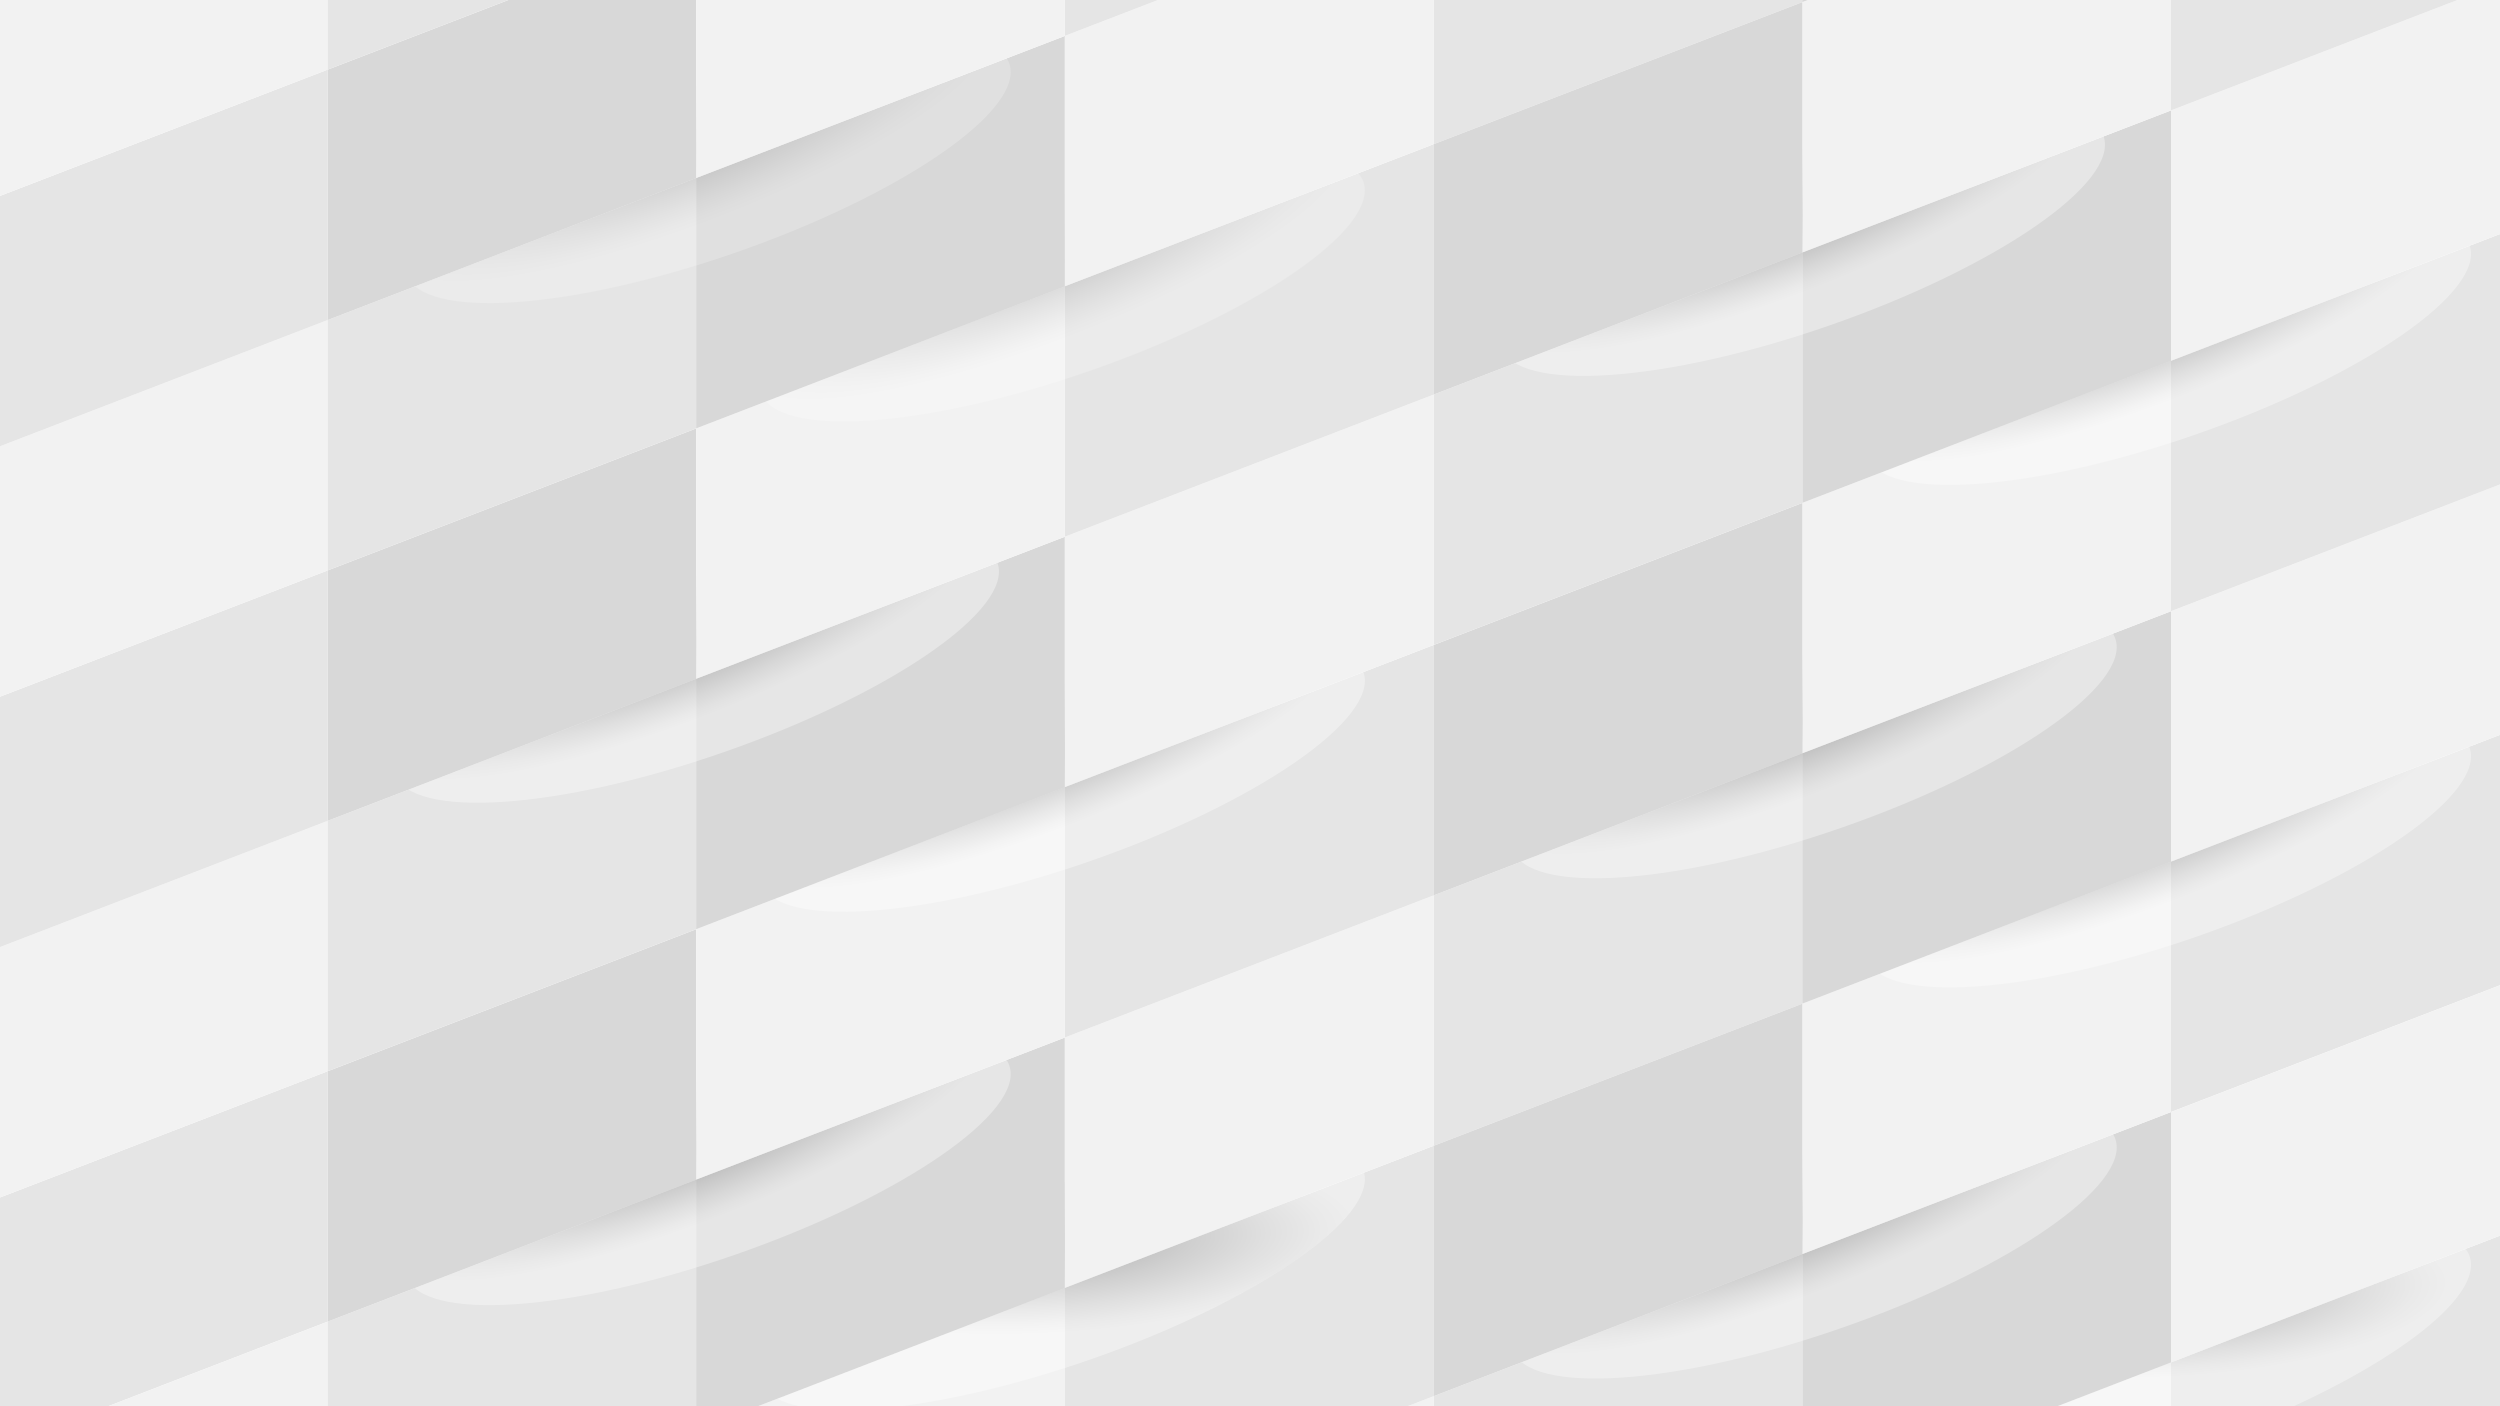 <svg xmlns="http://www.w3.org/2000/svg" xmlns:xlink="http://www.w3.org/1999/xlink" viewBox="0 0 1200 675"><defs><style>.o{fill:#fff;}.p{fill:#d8d8d8;}.q{fill:url(#k);}.q,.r,.s,.t,.u,.v,.w,.x,.y,.z,.aa,.ab{mix-blend-mode:multiply;}.q,.r,.s,.t,.u,.v,.y,.z,.aa,.ab{opacity:.36;}.r{fill:url(#f);}.ac{isolation:isolate;}.s{fill:url(#c);}.t{fill:url(#j);}.u{fill:url(#g);}.v{fill:url(#d);}.w{fill:url(#l);}.w,.x{opacity:.21;}.ad{fill:#e5e5e5;}.ae{fill:none;}.x{fill:url(#m);}.y{fill:url(#n);}.z{fill:url(#e);}.af{fill:#f2f2f2;}.aa{fill:url(#h);}.ab{fill:url(#i);}</style><radialGradient id="c" cx="1042.43" cy="622.4" fx="1042.43" fy="622.4" r="132.44" gradientTransform="translate(-8.46 500.31) rotate(-3.2) scale(1 .29)" gradientUnits="userSpaceOnUse"><stop offset="0" stop-color="#404040"></stop><stop offset=".19" stop-color="#6c6c6c"></stop><stop offset=".47" stop-color="#ababab"></stop><stop offset=".71" stop-color="#d8d8d8"></stop><stop offset=".89" stop-color="#f4f4f4"></stop><stop offset="1" stop-color="#fff"></stop></radialGradient><radialGradient id="d" cx="70.12" cy="1023.25" fx="70.12" fy="1023.25" r="91.28" gradientTransform="translate(877.59 195.67) rotate(-.9) scale(1.65 .38) skewX(-4.47)" xlink:href="#c"></radialGradient><radialGradient id="e" cx="503.32" cy="597.16" fx="503.32" fy="597.16" r="147.7" gradientTransform="translate(-8.9 452.25) rotate(-3.2) scale(1 .29)" xlink:href="#c"></radialGradient><radialGradient id="f" cx="176.89" cy="928" fx="176.89" fy="928" r="91.28" gradientTransform="translate(859.72 47.38) rotate(-.9) scale(1.65 .38) skewX(-4.47)" xlink:href="#c"></radialGradient><radialGradient id="g" cx="64.73" cy="852.39" fx="64.73" fy="852.39" r="91.28" gradientTransform="translate(865.5 21.15) rotate(-.9) scale(1.65 .38) skewX(-4.47)" xlink:href="#c"></radialGradient><radialGradient id="h" cx="171.47" cy="756.38" fx="171.47" fy="756.38" r="91.28" gradientTransform="translate(847.57 -127.93) rotate(-.9) scale(1.65 .38) skewX(-4.47)" xlink:href="#c"></radialGradient><radialGradient id="i" cx="-277.11" cy="878.55" fx="-277.11" fy="878.55" r="91.28" gradientTransform="translate(902.08 207.08) rotate(-.9) scale(1.65 .38) skewX(-4.47)" xlink:href="#c"></radialGradient><radialGradient id="j" cx="-170.41" cy="782.53" fx="-170.41" fy="782.53" r="91.28" gradientTransform="translate(884.16 58.01) rotate(-.9) scale(1.65 .38) skewX(-4.47)" xlink:href="#c"></radialGradient><radialGradient id="k" cx="-286.2" cy="705.7" fx="-286.2" fy="705.7" r="91.28" gradientTransform="translate(890.21 32.2) rotate(-.9) scale(1.65 .38) skewX(-4.47)" xlink:href="#c"></radialGradient><radialGradient id="l" cx="-175.69" cy="615.07" fx="-175.69" fy="615.07" r="91.28" gradientTransform="translate(872.3 -113.04) rotate(-.9) scale(1.65 .38) skewX(-4.47)" xlink:href="#c"></radialGradient><radialGradient id="m" cx="-287.91" cy="536.34" fx="-287.91" fy="536.34" r="91.28" gradientTransform="translate(877.85 -142.48) rotate(-.9) scale(1.65 .38) skewX(-4.47)" xlink:href="#c"></radialGradient><radialGradient id="n" cx="55.64" cy="679.54" fx="55.64" fy="679.54" r="91.28" gradientTransform="translate(853.63 -153.73) rotate(-.9) scale(1.65 .38) skewX(-4.47)" xlink:href="#c"></radialGradient></defs><g class="ac"><g id="a"><rect class="o" width="1200" height="675"></rect></g><g id="b"><rect class="o" width="1200" height="675"></rect><g><polygon class="ad" points="1200 593.1 1200 675 1042.08 675 1042.08 653.96 1183.45 599.48 1200 593.1"></polygon><polygon class="af" points="1042.08 653.96 1042.08 675 987.49 675 1042.08 653.96"></polygon><path class="s" d="M1186.07,607.62c-.62,18.08-35.41,44.52-85.12,67.38h-189.95c24.19-22.4,73.95-48.3,131.08-66.42,.07-.02,.13-.04,.2-.06,70.26-22.25,128.34-25.33,141.17-9.04,1.82,2.32,2.73,5.03,2.62,8.14Z"></path><polygon class="p" points="1042.08 533.77 1042.08 653.96 987.49 675 865.09 675 865.09 601.97 1014.32 544.47 1042.08 533.77"></polygon><polygon class="ad" points="865.09 601.98 865.09 675 688.11 675 688.11 670.18 730.4 653.88 865.09 601.98"></polygon><ellipse class="v" cx="870.66" cy="597.26" rx="153.26" ry="42.32" transform="translate(-148.32 320.77) rotate(-19.27)"></ellipse><polygon class="af" points="511.13 618.19 511.13 675 363.73 675 373.08 671.39 511.13 618.19"></polygon><polygon class="af" points="688.11 670.17 688.11 675 675.58 675 688.11 670.17"></polygon><polygon class="ad" points="688.11 549.98 688.11 670.17 675.58 675 511.13 675 511.13 618.19 654.75 562.84 688.11 549.98"></polygon><path class="z" d="M655.12,566.43c-.84,24.62-65.04,64.75-143.99,90.22-.96,.31-1.93,.62-2.9,.93-27.88,8.83-53.85,14.64-75.83,17.42h-48.76c-4.14-.89-7.68-2.09-10.55-3.6-.01,0-.01,0-.01,0-5.77-3.04-8.83-7.34-8.64-12.91,.86-24.9,66.51-65.66,146.69-91.08,.07-.03,.14-.05,.21-.07,76.21-24.12,138.08-25.71,143.41-4.49,.29,1.13,.41,2.33,.37,3.59Z"></path><polygon class="ad" points="334.15 566.21 334.15 675 157.17 675 157.17 634.42 199.08 618.27 334.15 566.21"></polygon><polygon class="p" points="511.13 498 511.13 618.2 373.09 671.4 363.73 675 334.15 675 334.15 566.21 483.16 508.78 511.13 498"></polygon><polygon class="ad" points="865.09 481.79 688.11 549.99 688.11 429.8 865.09 361.59 865.09 481.79"></polygon><polygon class="ad" points="1200 352.72 1200 472.91 1042.08 533.77 1042.08 413.58 1185.21 358.42 1200 352.72"></polygon><polygon class="af" points="1042.08 533.77 865.09 601.98 865.09 481.78 1042.08 413.58 1042.08 533.77"></polygon><ellipse class="r" cx="1040.73" cy="409.54" rx="153.26" ry="42.32" transform="translate(-76.85 366.38) rotate(-19.27)"></ellipse><polygon class="p" points="1042.08 413.58 865.09 481.78 865.09 361.59 1042.08 293.38 1042.08 413.58"></polygon><polygon class="af" points="1200 232.53 1200 352.72 1185.21 358.42 1042.08 413.58 1042.08 293.39 1200 232.53"></polygon><polygon class="af" points="1200 472.91 1200 593.1 1183.45 599.48 1042.08 653.96 1042.08 533.77 1200 472.91"></polygon><ellipse class="u" cx="870.66" cy="357.13" rx="153.26" ry="42.32" transform="translate(-69.08 307.32) rotate(-19.27)"></ellipse><polygon class="ad" points="1200 112.33 1200 232.53 1042.08 293.38 1042.08 173.19 1185.48 117.93 1200 112.33"></polygon><polygon class="af" points="1042.08 293.39 865.09 361.59 865.09 241.4 1042.08 173.19 1042.08 293.39"></polygon><ellipse class="aa" cx="1040.73" cy="168.35" rx="153.26" ry="42.32" transform="translate(2.75 352.87) rotate(-19.27)"></ellipse><polygon class="p" points="1042.08 173.19 865.09 241.4 865.09 121.2 1042.08 53 1042.08 173.19"></polygon><polygon class="af" points="1200 0 1200 112.33 1185.47 117.92 1042.08 173.19 1042.08 53 1179.6 0 1200 0"></polygon><polygon class="ad" points="1042.08 0 1179.6 0 1042.08 53 1042.08 0"></polygon><polygon class="af" points="688.11 549.98 511.13 618.19 511.13 498 688.11 429.79 688.11 549.98"></polygon><ellipse class="ab" cx="339.77" cy="562.01" rx="153.26" ry="42.32" transform="translate(-166.43 143.61) rotate(-19.27)"></ellipse><polygon class="p" points="334.15 566.21 157.17 634.42 157.17 514.23 334.15 446.02 334.15 566.21"></polygon><polygon class="ad" points="688.11 429.79 511.13 498 511.13 377.81 688.11 309.6 688.11 429.79"></polygon><polygon class="af" points="511.13 498.01 334.15 566.21 334.15 446.02 511.13 377.81 511.13 498.01"></polygon><polygon class="p" points="865.09 361.59 688.11 429.8 688.11 309.6 865.09 241.4 865.09 361.59"></polygon><polygon class="p" points="865.09 601.98 688.11 670.18 688.11 549.99 865.09 481.78 865.09 601.98"></polygon><ellipse class="t" cx="509.78" cy="373.23" rx="153.26" ry="42.32" transform="translate(-94.61 189.13) rotate(-19.27)"></ellipse><polygon class="ad" points="334.15 446.02 157.17 514.23 157.17 394.04 334.15 325.83 334.15 446.02"></polygon><polygon class="p" points="511.13 377.82 334.15 446.02 334.15 325.83 511.13 257.62 511.13 377.82"></polygon><polygon class="ad" points="865.09 241.4 688.11 309.61 688.11 189.41 865.09 121.21 865.09 241.4"></polygon><polygon class="af" points="688.11 309.6 511.13 377.81 511.13 257.61 688.11 189.41 688.11 309.6"></polygon><ellipse class="q" cx="334.14" cy="320.86" rx="153.26" ry="42.32" transform="translate(-87.17 128.24) rotate(-19.27)"></ellipse><polygon class="p" points="334.15 325.83 157.17 394.04 157.17 273.84 334.15 205.64 334.15 325.83"></polygon><polygon class="ad" points="688.11 189.41 511.13 257.62 511.13 137.42 688.11 69.22 688.11 189.41"></polygon><polygon class="af" points="511.13 257.63 334.15 325.83 334.15 205.64 511.13 137.43 511.13 257.63"></polygon><ellipse class="w" cx="509.78" cy="137.88" rx="153.26" ry="42.32" transform="translate(-16.94 175.95) rotate(-19.27)"></ellipse><polygon class="ad" points="334.15 205.64 157.17 273.85 157.17 153.65 334.15 85.45 334.15 205.64"></polygon><polygon class="p" points="511.13 137.44 334.15 205.64 334.15 85.45 511.13 17.24 511.13 137.44"></polygon><polygon class="ad" points="688.11 0 865.09 0 865.09 1.02 688.11 69.22 688.11 0"></polygon><polygon class="af" points="688.11 0 688.11 69.22 652.01 83.13 511.13 137.42 511.13 17.23 555.84 0 688.11 0"></polygon><ellipse class="x" cx="339.77" cy="81.07" rx="153.26" ry="42.32" transform="translate(-7.72 116.66) rotate(-19.27)"></ellipse><polygon class="p" points="334.15 0 334.15 85.45 199.22 137.45 157.17 153.66 157.17 33.46 244 0 334.15 0"></polygon><polygon class="ad" points="511.13 0 555.84 0 511.13 17.23 511.13 0"></polygon><polygon class="af" points="334.15 0 511.13 0 511.13 17.24 483.25 27.99 334.15 85.45 334.15 0"></polygon><polygon class="ad" points="157.17 0 244 0 157.17 33.47 157.17 0"></polygon><polygon class="ad" points="157.17 514.23 157.17 634.42 51.86 675 0 675 0 574.79 117.24 529.61 157.17 514.23"></polygon><polygon class="af" points="157.17 394.03 157.17 514.23 117.24 529.61 0 574.79 0 454.6 157.17 394.03"></polygon><polygon class="ad" points="157.17 273.84 157.17 394.04 0 454.6 0 334.41 117.36 289.18 157.17 273.84"></polygon><polygon class="af" points="157.17 634.42 157.17 675 51.86 675 157.17 634.42"></polygon><polygon class="af" points="157.17 153.65 157.17 273.85 117.37 289.19 0 334.41 0 214.22 157.17 153.65"></polygon><polygon class="ad" points="157.17 33.46 157.17 153.66 0 214.22 0 94.03 119.94 47.81 157.17 33.46"></polygon><polygon class="af" points="157.17 0 157.17 33.47 119.94 47.81 0 94.03 0 0 157.17 0"></polygon><ellipse class="y" cx="865.03" cy="115.99" rx="153.26" ry="42.32" transform="translate(10.18 291.96) rotate(-19.27)"></ellipse><polygon class="af" points="1042.08 0 1042.08 53 1009.74 65.46 865.09 121.21 865.09 1.01 867.71 0 1042.08 0"></polygon><polygon class="p" points="865.09 0 867.71 0 865.09 1.01 865.09 0"></polygon><polygon class="p" points="865.09 121.21 688.11 189.41 688.11 69.22 865.09 1.02 865.09 121.21"></polygon></g><rect class="ae" width="1200" height="675"></rect></g></g></svg>